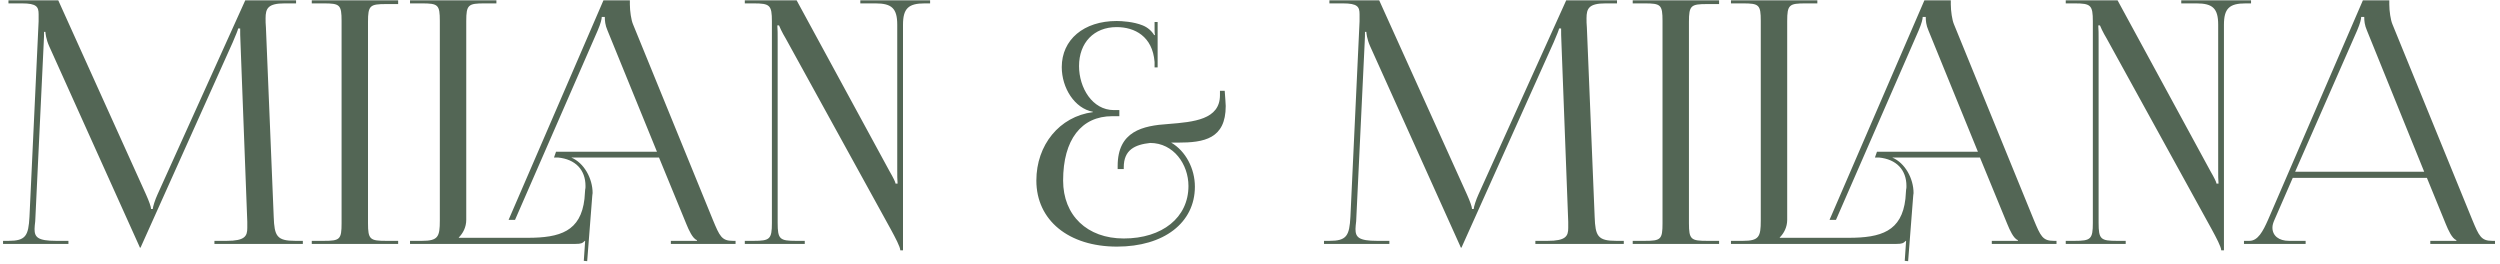 <?xml version="1.0" encoding="UTF-8"?> <svg xmlns="http://www.w3.org/2000/svg" width="369" height="39" viewBox="0 0 369 39" fill="none"><path d="M0.45 36V35.55H1.25C3.8 35.55 4.2 34.8 4.35 32L5.7 3.15C5.7 2.8 5.7 2.45 5.7 2.1C5.7 1 5.4 0.5 3.25 0.5H1.25V0.05H8.6L21.55 28.7C22 29.7 22.3 30.55 22.3 30.85H22.55C22.55 30.55 22.9 29.45 23.25 28.7L36.2 0.05H43.7V0.5H42C39.55 0.5 39.2 1.25 39.2 2.7C39.2 3.1 39.2 3.55 39.25 4.05L40.4 32C40.5 34.85 40.85 35.55 43.6 35.55H44.7V36H31.65V35.55H33.45C36.15 35.55 36.5 34.85 36.5 33.65C36.5 33.4 36.5 33.1 36.5 32.75L35.5 6.4C35.45 5.5 35.45 4.75 35.45 4.2H35.15C35.15 4.35 34.8 5.2 34.35 6.25L20.9 36.2L20.75 36.55H20.65L20.5 36.2L7.25 6.8C6.8 5.8 6.7 4.85 6.7 4.7H6.5C6.5 5.15 6.5 5.5 6.45 6.4L5.2 32.65C5.15 33.1 5.1 33.5 5.1 33.8C5.1 35 5.55 35.55 8.3 35.55H10.1V36H0.45ZM46.017 36V35.55H47.767C50.167 35.55 50.417 35.35 50.417 32.95V3.1C50.417 0.7 50.167 0.5 47.767 0.5H46.017V0.05H58.767V0.6H57.017C54.617 0.6 54.317 0.8 54.317 3.2V32.95C54.317 35.35 54.617 35.55 57.017 35.55H58.767V36H46.017ZM89.669 4.5C89.319 3.7 89.269 3.05 89.269 2.5H88.819C88.819 2.8 88.669 3.45 88.219 4.5L76.019 32.45H75.069L89.069 0.05H92.969V0.65C92.969 1.65 93.169 2.95 93.419 3.55L105.219 32.45C106.219 34.85 106.519 35.55 108.169 35.55H108.569V36H99.019V35.55H102.869V35.45C102.219 35.2 101.669 33.95 101.319 33.1L97.269 23.25H84.319C86.219 24.05 87.469 26.35 87.469 28.5C87.469 28.6 87.419 28.75 87.419 28.9L86.669 38.55L86.169 38.5L86.369 35.55H86.319C85.969 35.9 85.769 36 84.969 36H60.519V35.55H62.269C64.669 35.55 64.919 34.95 64.919 32.55V3.1C64.919 0.7 64.669 0.5 62.269 0.5H60.519V0.05H73.269V0.5H71.519C69.119 0.5 68.819 0.7 68.819 3.1V32.45C68.819 33.55 68.319 34.45 67.719 35.05V35.1H77.869C82.669 35.1 85.719 34.15 86.269 29.35L86.369 28C86.419 27.85 86.419 27.65 86.419 27.45C86.419 25.05 84.919 23.5 82.369 23.25H81.769L82.069 22.4H96.969L89.669 4.5ZM109.933 36V35.55H111.233C113.633 35.55 113.933 35.3 113.933 32.9V3.15C113.933 0.75 113.633 0.5 111.233 0.5H109.933V0.05H117.583L131.283 25.25C131.833 26.2 132.183 26.9 132.183 27.1H132.483C132.433 26.55 132.433 25.85 132.433 25V3.65C132.433 1.25 131.633 0.5 129.233 0.5H126.983V0.05H137.283V0.5H136.483C134.083 0.5 133.283 1.25 133.283 3.65V36.95H132.883C132.883 36.45 132.133 35.05 131.483 33.85L115.983 5.7C115.433 4.8 114.983 3.8 114.983 3.75H114.733C114.783 4.3 114.783 5.05 114.783 5.9V32.9C114.783 35.3 115.083 35.55 117.483 35.55H118.783V36H109.933ZM164.966 24.95V24.5C164.966 19.35 168.666 18.55 172.466 18.3C176.216 18 180.066 17.65 180.066 14.05C180.066 13.85 180.066 13.65 180.066 13.4H180.766L180.866 14.75C180.866 15 180.916 15.4 180.916 15.65C180.916 20.5 177.716 21.05 173.866 21.05C173.516 21.05 173.216 21.05 172.866 21.05C175.016 22.3 176.366 24.9 176.366 27.55C176.366 32.9 171.766 36.4 164.866 36.4C157.716 36.4 152.966 32.5 152.966 26.65C152.966 21.4 156.366 17.2 161.316 16.55V16.5C158.616 16 156.716 13 156.716 9.9C156.716 5.85 159.966 3.1 164.816 3.1C165.566 3.1 167.316 3.2 168.666 3.75C169.416 4.05 170.016 4.6 170.366 5.2L170.466 5.15C170.416 4.95 170.416 4.6 170.416 4.3V3.25H170.866V9.95H170.416V9.15C170.116 5.35 167.466 4 164.816 4C161.466 4 159.266 6.3 159.266 9.75C159.266 12.95 161.216 16.25 164.416 16.25H165.216V17.15H164.166C159.616 17.15 156.916 20.6 156.916 26.65C156.916 31.8 160.466 35.2 165.866 35.2C171.566 35.2 175.416 32.1 175.416 27.45C175.416 24.25 173.216 21.1 169.766 21.1C167.516 21.35 165.866 22.1 165.866 24.7V24.95H164.966ZM195.421 36V35.55H196.221C198.771 35.55 199.171 34.8 199.321 32L200.671 3.15C200.671 2.8 200.671 2.45 200.671 2.1C200.671 1 200.371 0.5 198.221 0.5H196.221V0.05H203.571L216.521 28.7C216.971 29.7 217.271 30.55 217.271 30.85H217.521C217.521 30.55 217.871 29.45 218.221 28.7L231.171 0.05H238.671V0.5H236.971C234.521 0.5 234.171 1.25 234.171 2.7C234.171 3.1 234.171 3.55 234.221 4.05L235.371 32C235.471 34.85 235.821 35.55 238.571 35.55H239.671V36H226.621V35.55H228.421C231.121 35.55 231.471 34.85 231.471 33.65C231.471 33.4 231.471 33.1 231.471 32.75L230.471 6.4C230.421 5.5 230.421 4.75 230.421 4.2H230.121C230.121 4.35 229.771 5.2 229.321 6.25L215.871 36.2L215.721 36.55H215.621L215.471 36.2L202.221 6.8C201.771 5.8 201.671 4.85 201.671 4.7H201.471C201.471 5.15 201.471 5.5 201.421 6.4L200.171 32.65C200.121 33.1 200.071 33.5 200.071 33.8C200.071 35 200.521 35.55 203.271 35.55H205.071V36H195.421ZM240.988 36V35.55H242.738C245.138 35.55 245.388 35.35 245.388 32.95V3.1C245.388 0.7 245.138 0.5 242.738 0.5H240.988V0.05H253.738V0.6H251.988C249.588 0.6 249.288 0.8 249.288 3.2V32.95C249.288 35.35 249.588 35.55 251.988 35.55H253.738V36H240.988ZM284.64 4.5C284.29 3.7 284.24 3.05 284.24 2.5H283.79C283.79 2.8 283.64 3.45 283.19 4.5L270.99 32.45H270.04L284.04 0.05H287.94V0.65C287.94 1.65 288.14 2.95 288.39 3.55L300.19 32.45C301.19 34.85 301.49 35.55 303.14 35.55H303.54V36H293.99V35.55H297.84V35.45C297.19 35.2 296.64 33.95 296.29 33.1L292.24 23.25H279.29C281.19 24.05 282.44 26.35 282.44 28.5C282.44 28.6 282.39 28.75 282.39 28.9L281.64 38.55L281.14 38.5L281.34 35.55H281.29C280.94 35.9 280.74 36 279.94 36H255.49V35.55H257.24C259.64 35.55 259.89 34.95 259.89 32.55V3.1C259.89 0.7 259.64 0.5 257.24 0.5H255.49V0.05H268.24V0.5H266.49C264.09 0.5 263.79 0.7 263.79 3.1V32.45C263.79 33.55 263.29 34.45 262.69 35.05V35.1H272.84C277.64 35.1 280.69 34.15 281.24 29.35L281.34 28C281.39 27.85 281.39 27.65 281.39 27.45C281.39 25.05 279.89 23.5 277.34 23.25H276.74L277.04 22.4H291.94L284.64 4.5ZM304.904 36V35.55H306.204C308.604 35.55 308.904 35.3 308.904 32.9V3.15C308.904 0.75 308.604 0.5 306.204 0.5H304.904V0.05H312.554L326.254 25.25C326.804 26.2 327.154 26.9 327.154 27.1H327.454C327.404 26.55 327.404 25.85 327.404 25V3.65C327.404 1.25 326.604 0.5 324.204 0.5H321.954V0.05H332.254V0.5H331.454C329.054 0.5 328.254 1.25 328.254 3.65V36.95H327.854C327.854 36.45 327.104 35.05 326.454 33.85L310.954 5.7C310.404 4.8 309.954 3.8 309.954 3.75H309.704C309.754 4.3 309.754 5.05 309.754 5.9V32.9C309.754 35.3 310.054 35.55 312.454 35.55H313.754V36H304.904ZM331.211 36V35.55H332.011C333.261 35.55 334.011 34.15 334.761 32.45L348.761 0.05H352.661V0.65C352.661 1.65 352.861 2.95 353.111 3.55L364.911 32.45C365.911 34.85 366.211 35.55 367.861 35.55H368.261V36H358.711V35.55H362.561V35.45C361.911 35.2 361.361 33.95 361.011 33.1L358.211 26.25H338.411L335.711 32.45C335.511 32.9 335.411 33.25 335.411 33.6C335.411 34.8 336.361 35.55 337.861 35.55H340.311V36H331.211ZM338.761 25.35H357.811L349.361 4.5C349.011 3.7 348.961 3.05 348.961 2.5H348.511C348.511 2.8 348.361 3.45 347.911 4.5L338.761 25.35Z" fill="#536655"></path></svg> 